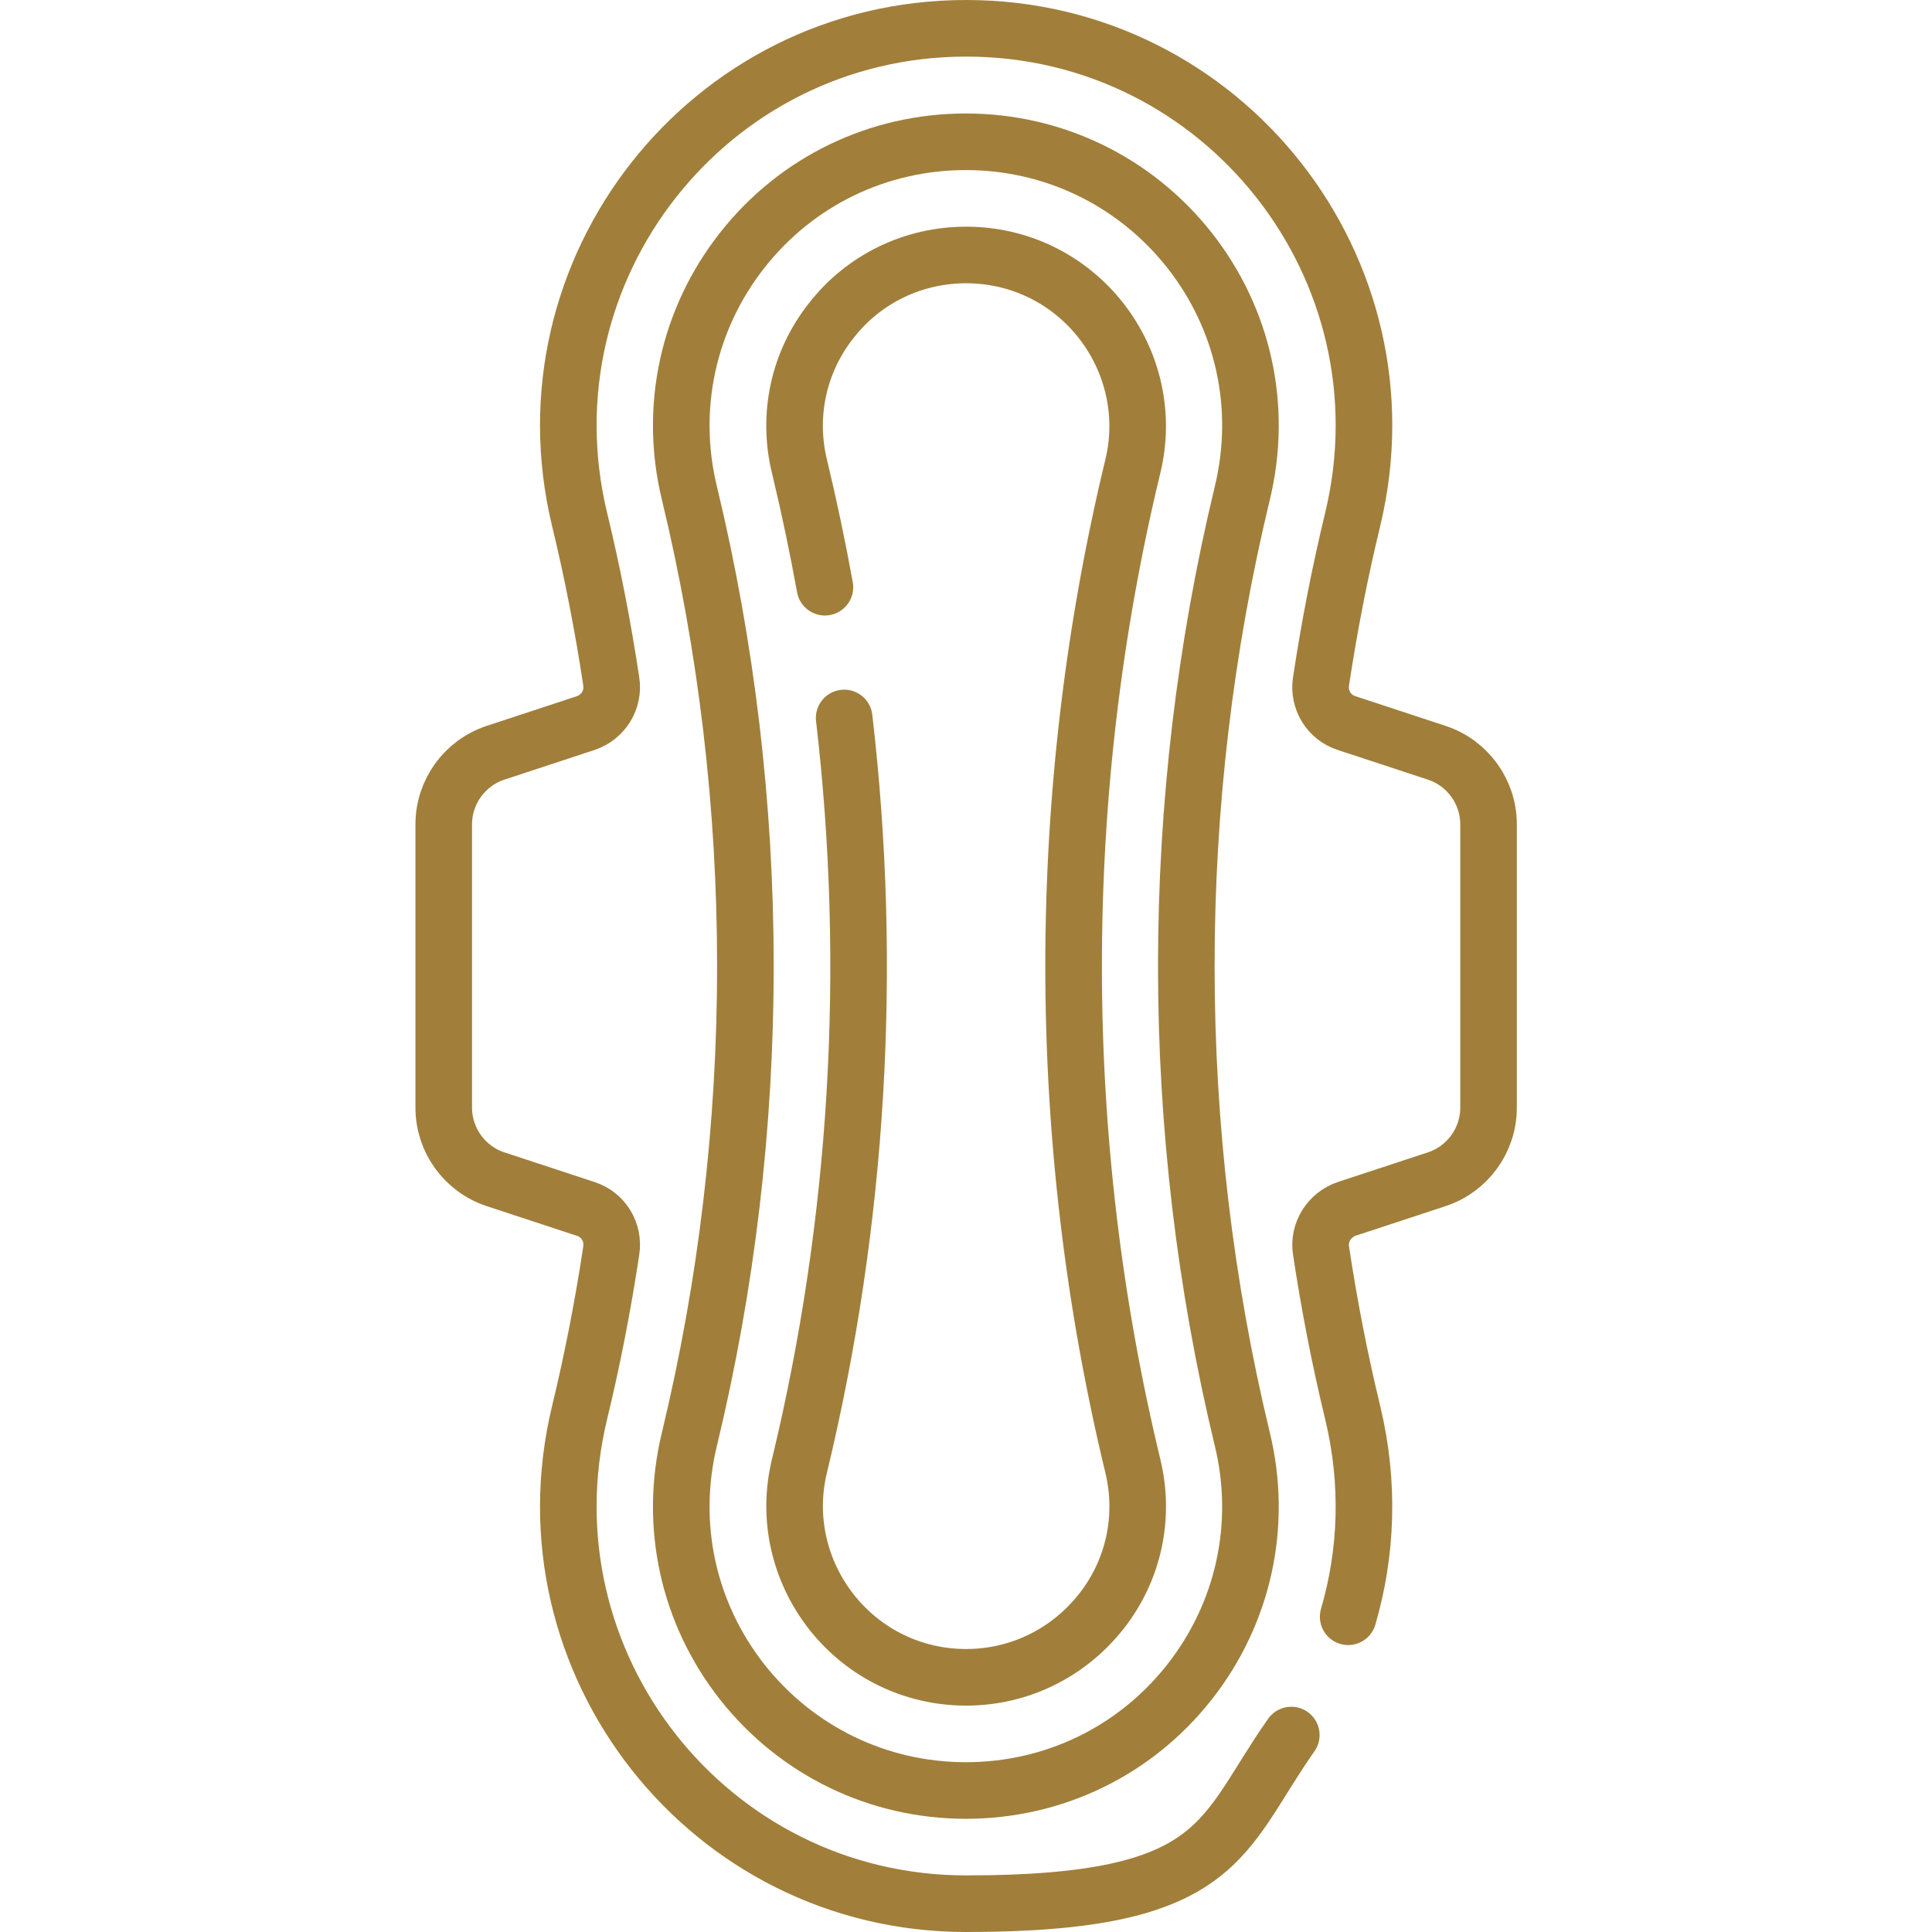 <?xml version="1.0" encoding="UTF-8"?>
<svg id="svg1512" xmlns="http://www.w3.org/2000/svg" version="1.1" xmlns:svg="http://www.w3.org/2000/svg" xmlns:xlink="http://www.w3.org/1999/xlink" viewBox="0 0 682.7 682.7">
  <!-- Generator: Adobe Illustrator 29.6.1, SVG Export Plug-In . SVG Version: 2.1.1 Build 9)  -->
  <defs>
    <style>
      .st0, .st1 {
        fill: none;
      }

      .st2 {
        clip-path: url(#clippath);
      }

      .st1 {
        stroke: #a17f3a;
        stroke-linecap: round;
        stroke-linejoin: round;
        stroke-width: 20px;
      }
    </style>
    <clipPath id="clippath">
      <rect class="st0" y="0" width="682.7" height="682.7"/>
    </clipPath>
  </defs>
  <g id="g1518">
    <g class="st2">
      <g id="g1522">
        <g id="g1528">
          <path id="path1530" class="st1" d="M476.4,571.3c6.6-22.6,7.6-47.2,1.6-72.1h0c-4.6-19-8.3-38.1-11.2-57.3-1-6.4,2.9-12.6,9-14.7l31.9-10.5c10.9-3.6,18.3-13.8,18.3-25.3v-100.1c0-11.5-7.4-21.7-18.3-25.3l-31.9-10.5c-6.2-2-10-8.2-9-14.7,2.9-19.2,6.6-38.3,11.2-57.3h0c21.3-88.4-45.6-173.5-136.6-173.5s-157.9,85.1-136.6,173.5h0c4.6,19,8.3,38.1,11.2,57.3,1,6.4-2.8,12.6-9,14.7l-31.9,10.5c-10.9,3.6-18.3,13.8-18.3,25.3v100.1c0,11.5,7.4,21.7,18.3,25.3l31.9,10.5c6.2,2,10,8.2,9,14.7-2.9,19.2-6.6,38.3-11.2,57.3h0c-21.3,88.4,45.6,173.5,136.6,173.5s89.7-23.9,114.9-59.6"/>
        </g>
        <g id="g1532">
          <path id="path1534" class="st1" d="M341.3,632.7c-31,0-59.8-14-79-38.3-19.2-24.4-26-55.6-18.7-85.8,26.4-109.4,26.4-225,0-334.4-7.3-30.1-.5-61.4,18.7-85.8,19.2-24.4,48-38.3,79-38.3s59.8,14,79,38.3c19.2,24.4,26,55.6,18.7,85.8-26.4,109.4-26.4,225,0,334.4,7.3,30.1.5,61.4-18.7,85.8-19.2,24.4-48,38.3-79,38.3Z"/>
        </g>
        <g id="g1536">
          <path id="path1538" class="st1" d="M291.5,207.5c-2.6-14.3-5.6-28.6-9-42.7-4.4-18.1-.3-37,11.3-51.6,11.5-14.7,28.9-23.1,47.6-23.1s36,8.4,47.6,23.1c11.5,14.7,15.7,33.5,11.3,51.6-27.9,115.5-27.9,237.7,0,353.2,4.4,18.1.3,37-11.3,51.6s-28.9,23.1-47.6,23.1-36-8.4-47.6-23.1c-11.5-14.7-15.7-33.5-11.3-51.6,20.8-86.2,26.1-176.2,15.8-264.3"/>
        </g>
      </g>
    </g>
  </g>
</svg>